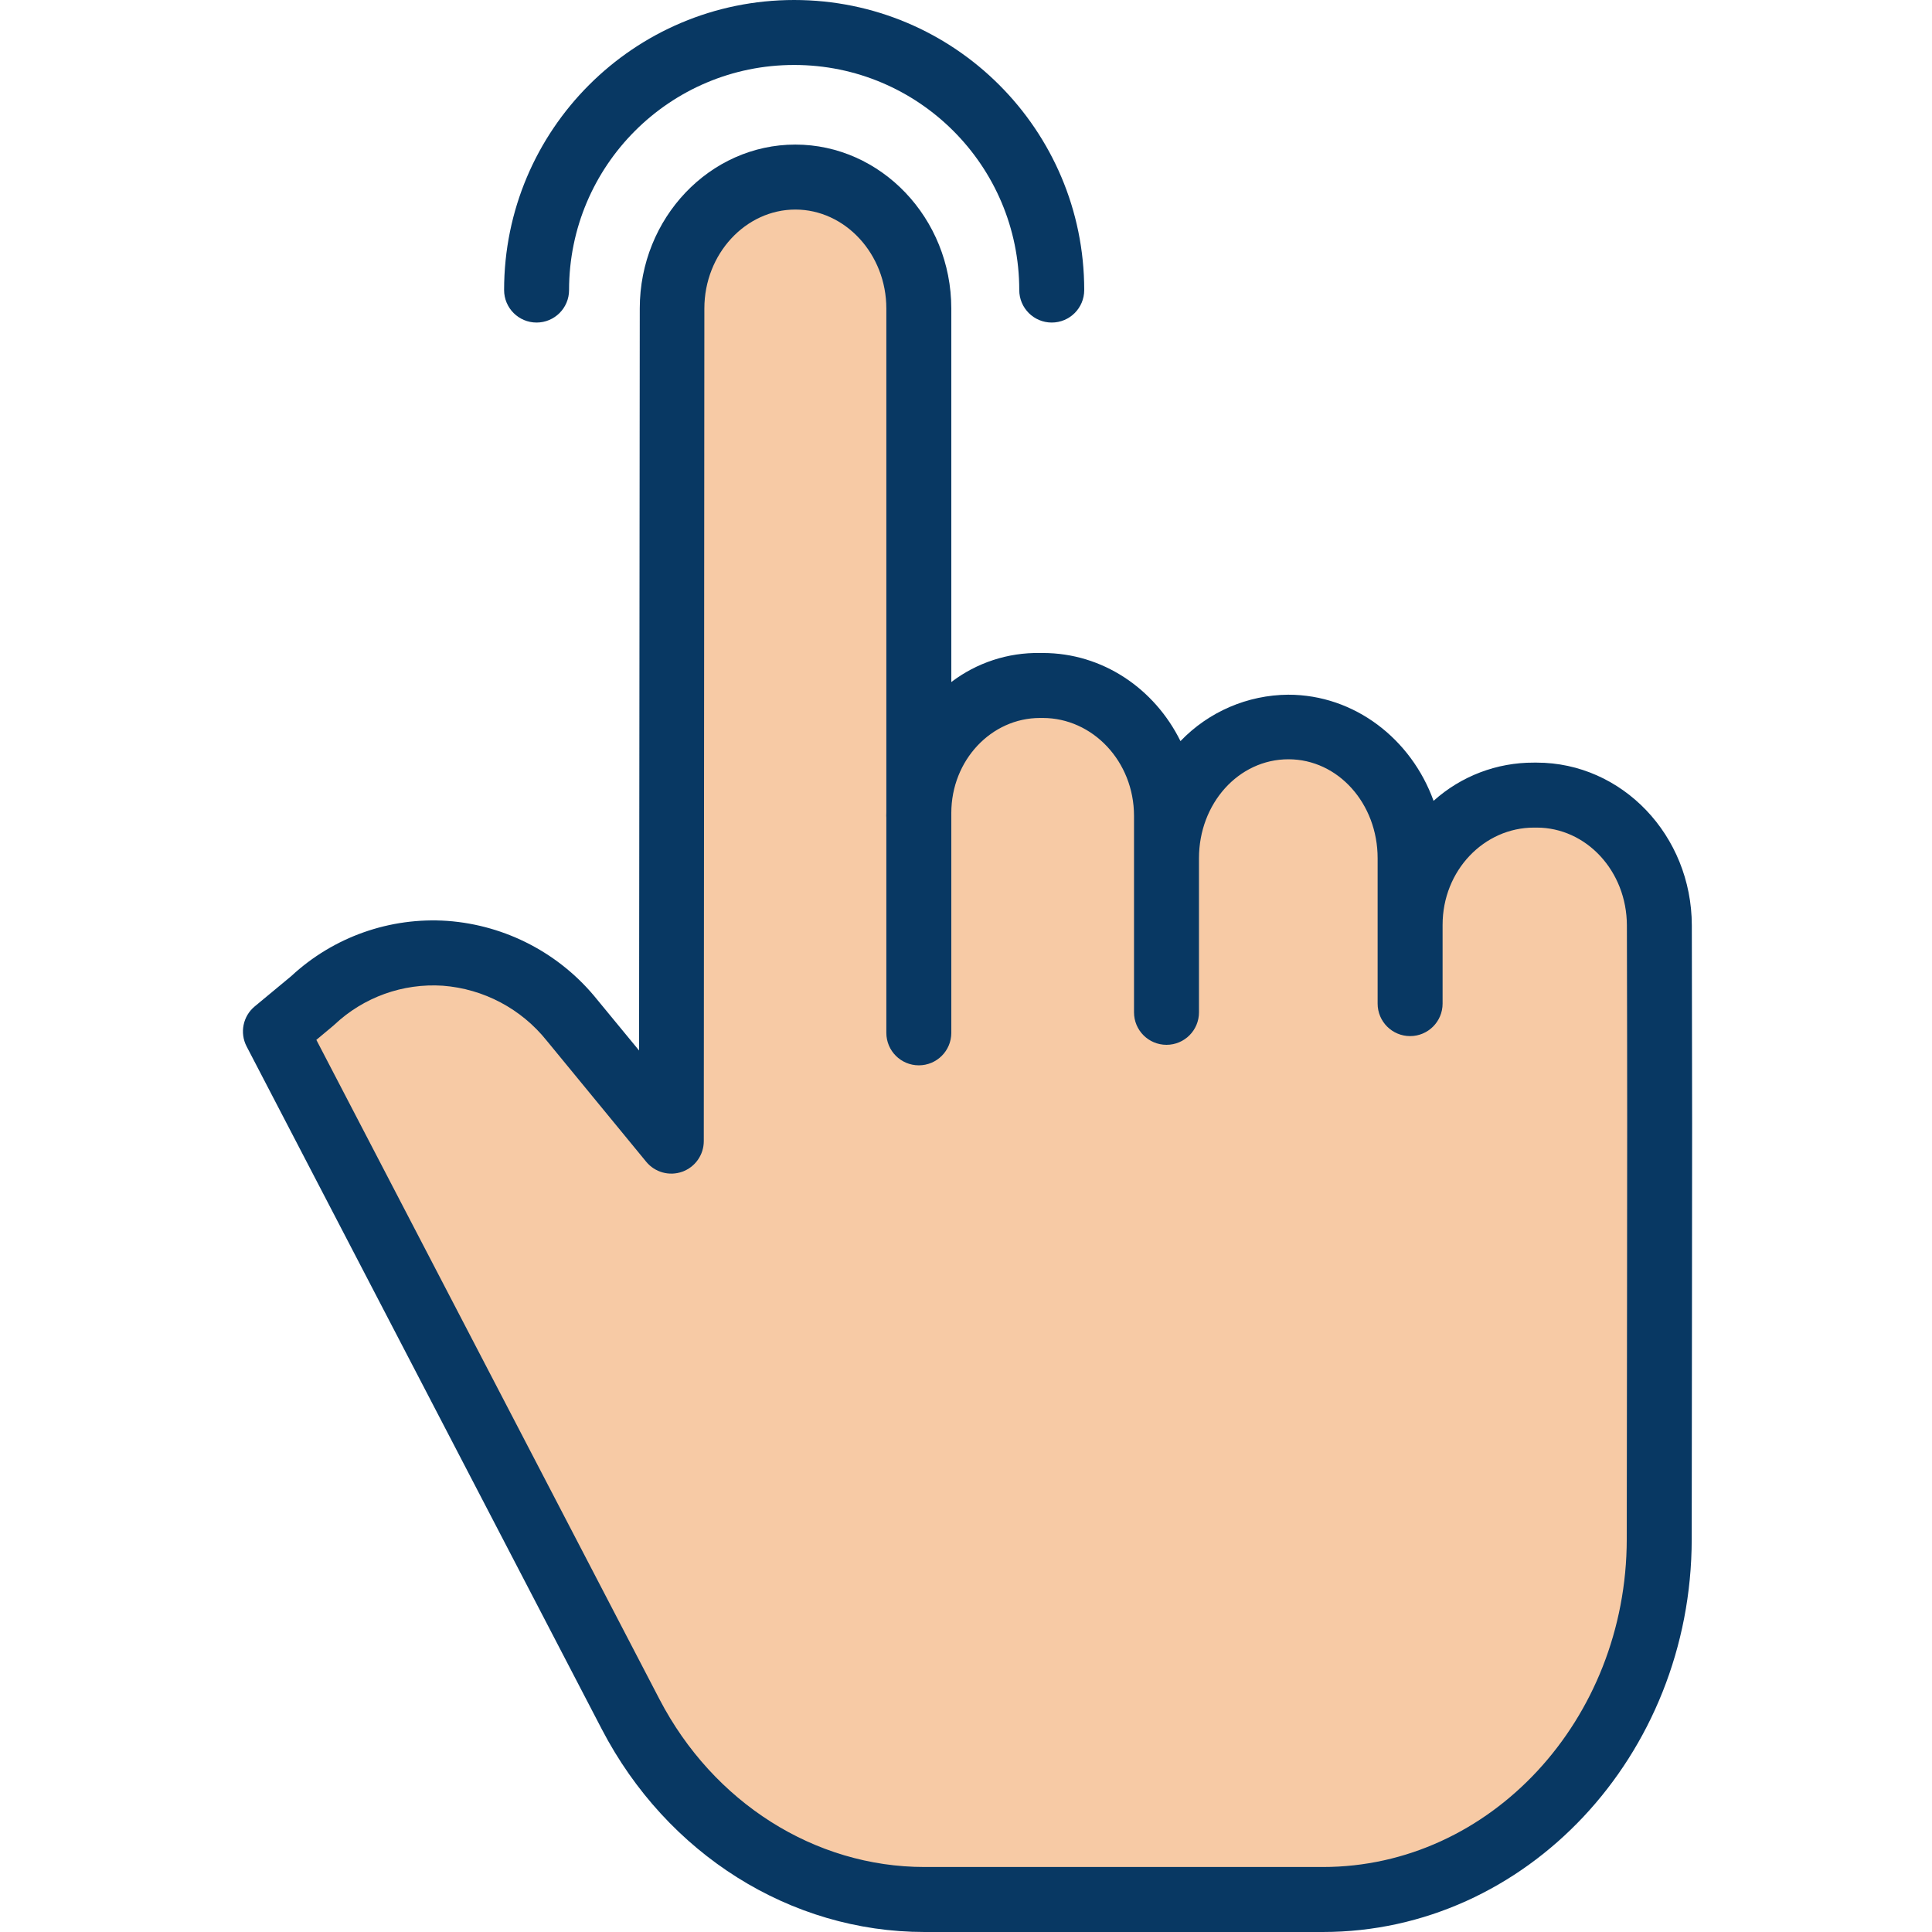<?xml version="1.0"?>
<svg height="475" viewBox="-59 0 475 475.837" width="475" xmlns="http://www.w3.org/2000/svg"><path d="m288.16 227.789c0-17.879 13.527-32.367 30.219-32.367h.672c16.656 0 30.18 14.43 30.219 32.277.141 58.391.051 64.121-.031 151.332-.051 48.969-37.121 88.629-82.828 88.629h-98.141c-30.031 0-57.719-17.422-72.352-45.52l-87.5-168.109 9.141-7.582c18.93-17.398 47.398-15.258 63.871 4.789l24.488 29.812.141-205.09c.012-17.871 13.539-32.352 30.219-32.352h.012c16.691 0 30.219 14.5 30.219 32.379v124.121c.402-17.5 13.77-31.531 30.199-31.531h.711c16.691 0 30.223 14.492 30.223 32.371v10.422c0-17.883 13.527-32.371 30.227-32.371h.07c16.691 0 30.223 14.488 30.223 32.371zm0 0" fill="#f7caa5"></path><g fill="#083863"><path d="m319.051 187.828h-.672c-9.125-.043-17.938 3.312-24.719 9.414-5.488-15.203-19.441-26.141-35.793-26.141-10.027.07-19.598 4.191-26.543 11.43-6.379-12.926-19.176-21.703-33.906-21.703h-.711c-7.871-.133-15.562 2.387-21.828 7.156v-91.996c0-22.262-17.332-40.379-38.414-40.379-21.062 0-38.301 18.102-38.312 40.344l-.172 182.777-10.348-12.566c-9.07-11.289-22.422-18.297-36.859-19.355-14.152-.973-28.078 3.953-38.469 13.609l-8.992 7.457c-2.902 2.402-3.73 6.508-1.992 9.852l87.5 168.199c16 30.734 46.445 49.91 79.445 49.91h98.141c50.031 0 90.777-43.43 90.832-96.707.023-24.152.043-42.102.062-56.602.051-38.25.066-52.383-.035-94.613-.047-22.207-17.191-40.086-38.215-40.086zm22.254 134.633c-.02 14.5-.043 32.492-.066 56.645-.047 44.465-33.613 80.723-74.828 80.723h-98.141c-27.016 0-52.02-15.875-65.254-41.297l-84.52-162.422 4.168-3.48c.102-.086.207-.188.309-.277 7.176-6.758 16.836-10.227 26.672-9.578 10.043.766 19.316 5.676 25.602 13.547l24.488 29.809c2.145 2.613 5.695 3.594 8.879 2.457 3.18-1.141 5.301-4.152 5.305-7.531l.141-205.09c.008-13.43 10.16-24.355 22.414-24.355s22.406 10.938 22.406 24.379v124.051c0 .301-.02.598-.02.902 0 .129.02.258.02.387v53.051c0 4.418 3.582 8 8 8 4.418 0 8-3.582 8-8v-54.129c0-13.055 9.898-23.422 21.828-23.422h.711c12.254 0 22.461 10.684 22.461 24.121v48.379c0 4.422 3.582 8 8 8 4.418 0 8-3.578 8-8v-37.957c0-13.438 9.711-24.371 22.039-24.371 12.254 0 21.961 10.934 21.961 24.371v35.809c0 4.418 3.582 8 8 8 4.418 0 8-3.582 8-8v-19.391c0-13.438 10.246-23.961 22.5-23.961h.672c12.219 0 22.188 10.695 22.219 24.098.102 42.203.082 56.305.035 94.535zm0 0"></path><path d="m72.738 79.441c4.418 0 8-3.582 8-8 0-30.621 24.82-55.441 55.441-55.441 30.617 0 55.438 24.82 55.438 55.441 0 4.418 3.582 8 8 8 4.422 0 8-3.582 8-8 0-39.457-31.984-71.441-71.438-71.441-39.457 0-71.441 31.984-71.441 71.441 0 4.418 3.582 8 8 8zm0 0"></path></g></svg>